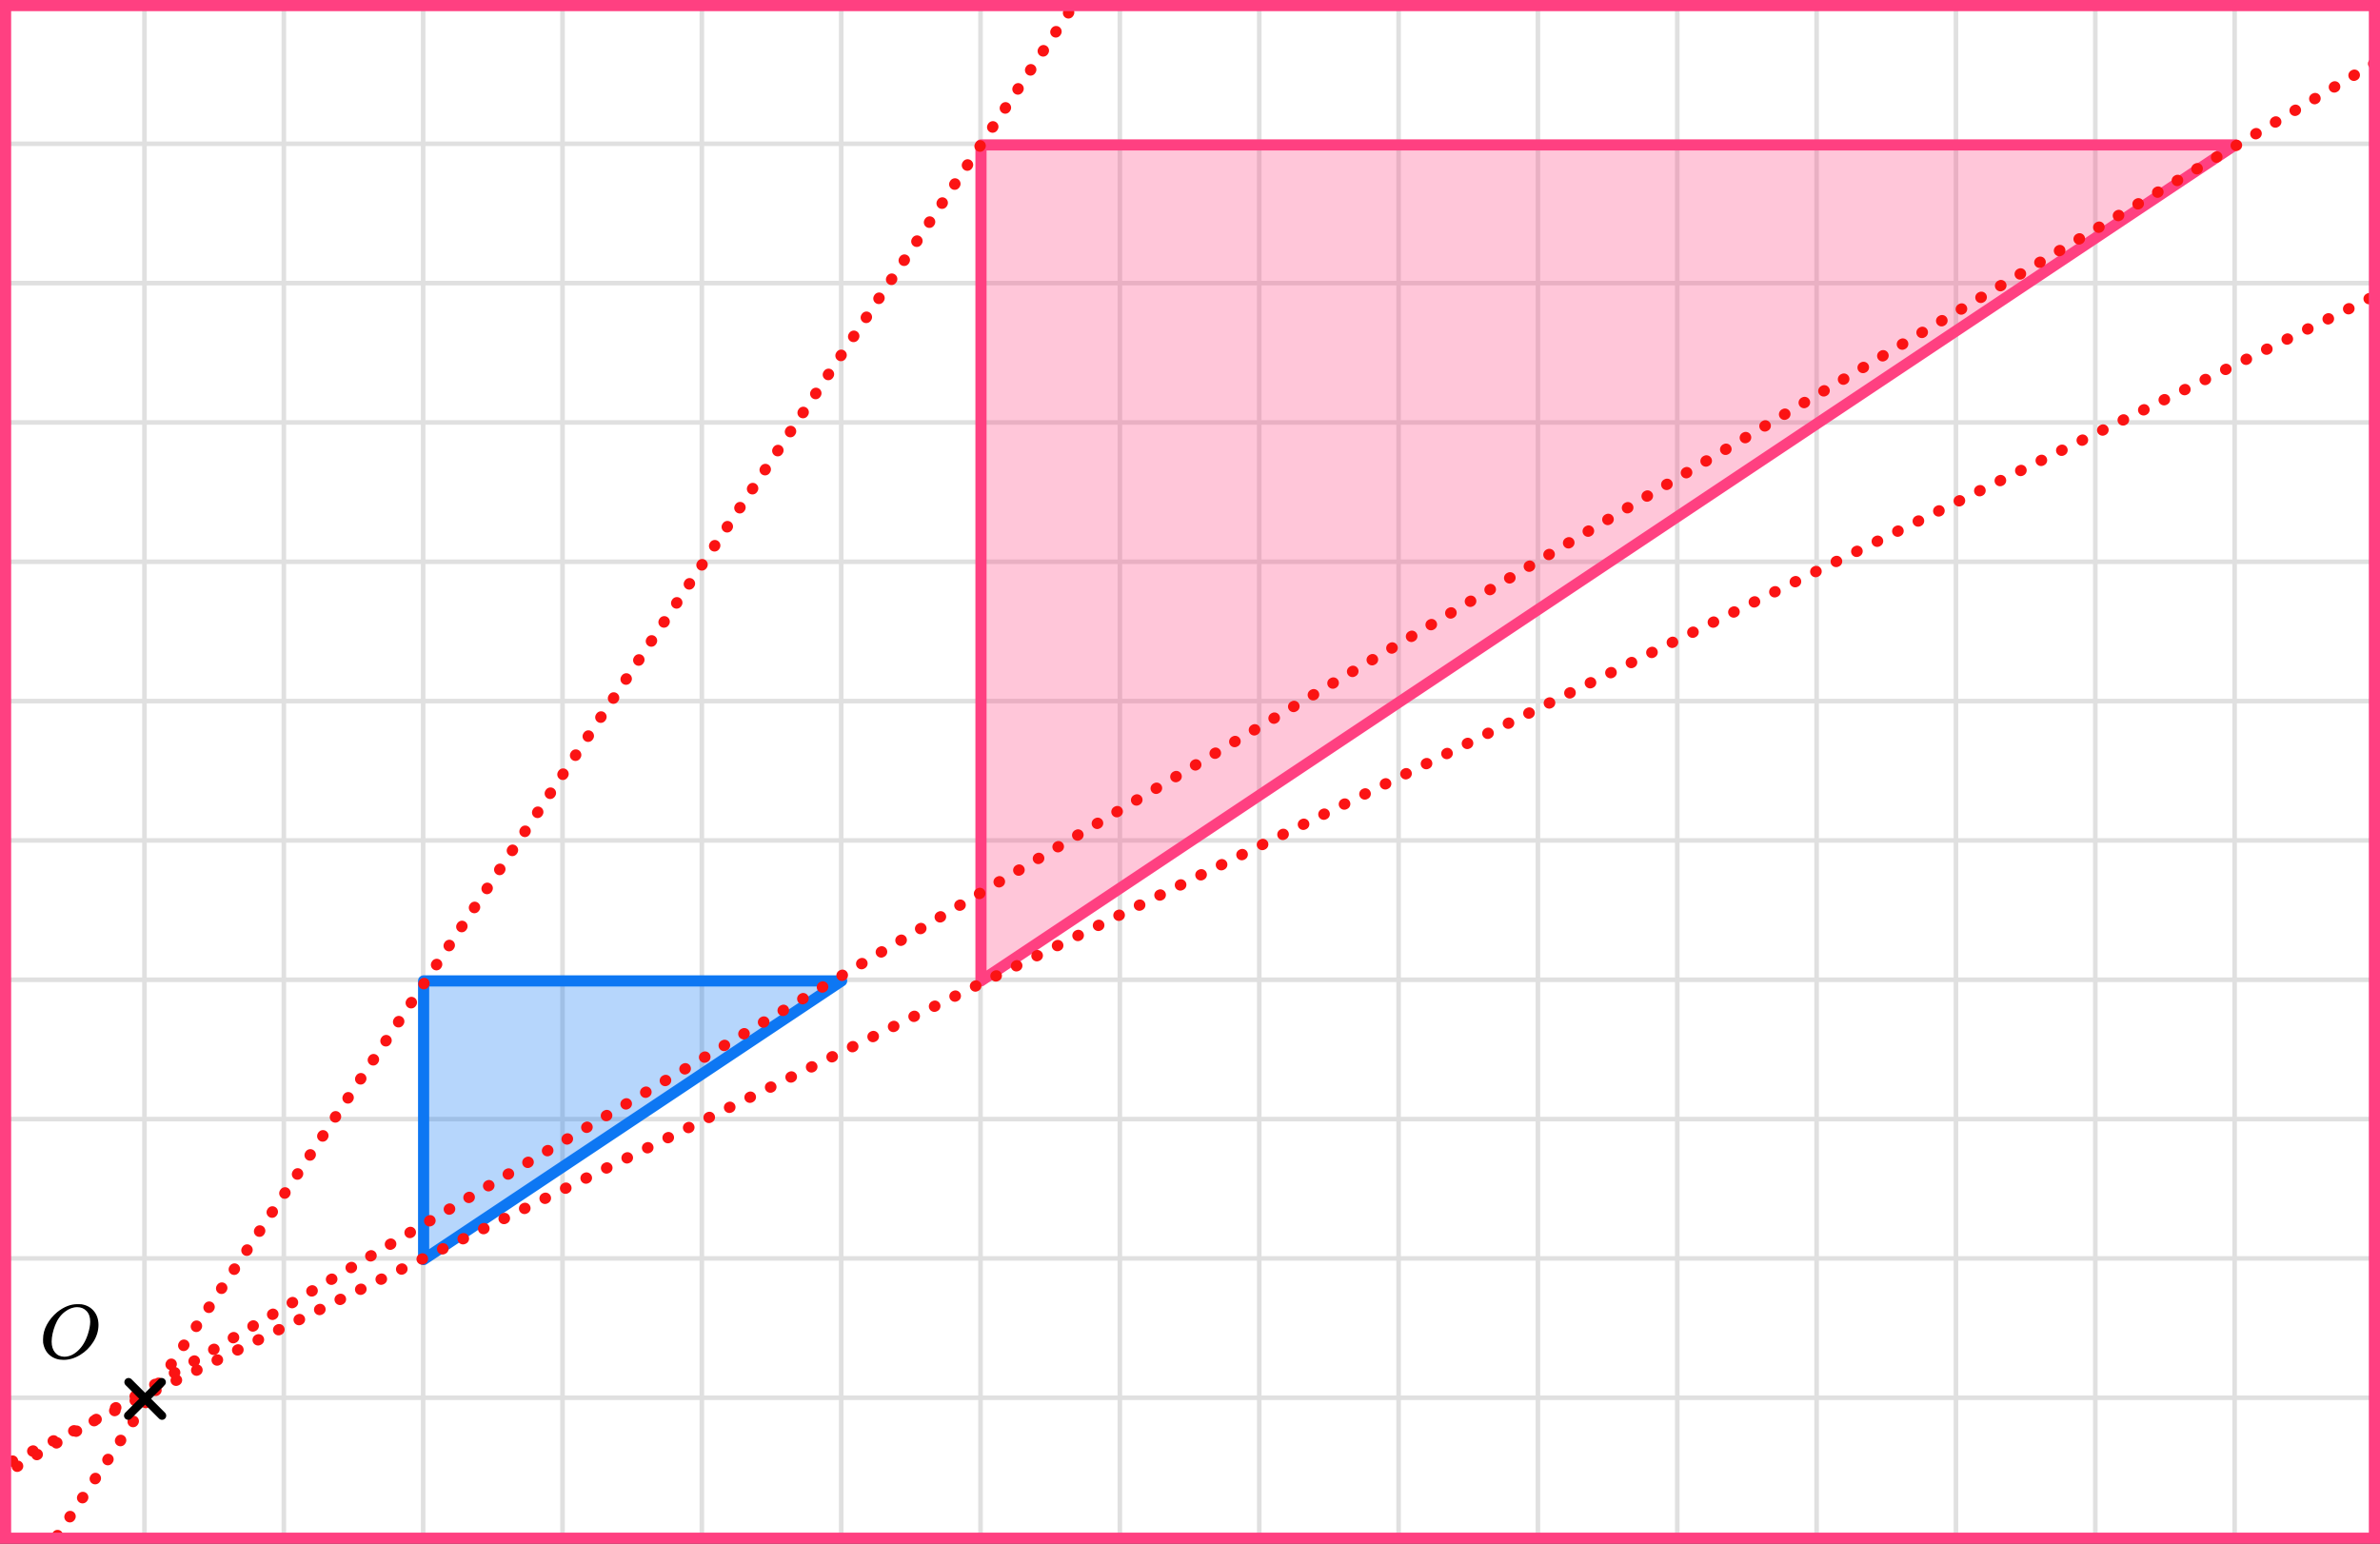 <?xml version="1.0" encoding="UTF-8"?> <svg xmlns="http://www.w3.org/2000/svg" width="427" height="277" viewBox="0 0 427 277" fill="none"><rect x="0" y="0" width="427" height="277" fill="#333333" stroke="none"/><mask id="mask0_2023:36764" style="mask-type:alpha" maskUnits="userSpaceOnUse" x="0" y="0" width="426" height="276"><rect width="426" height="276" fill="#C4C4C4"></rect></mask><g mask="url(#mask0_2023:36764)"><mask id="mask1_2023:36764" style="mask-type:alpha" maskUnits="userSpaceOnUse" x="-72" y="-183" width="500" height="494"><rect x="-72" y="-183" width="500" height="493.421" fill="white"></rect></mask><g mask="url(#mask1_2023:36764)"><rect x="-72" y="-183" width="501.645" height="493.421" fill="white"></rect><line x1="0.921" y1="317.418" x2="0.921" y2="-176.003" stroke="#E0E0E0" stroke-width="0.822"></line><line x1="25.921" y1="317.418" x2="25.921" y2="-176.003" stroke="#E0E0E0" stroke-width="0.822"></line><line x1="50.922" y1="317.418" x2="50.922" y2="-176.003" stroke="#E0E0E0" stroke-width="0.82"></line><line x1="75.921" y1="317.418" x2="75.921" y2="-176.003" stroke="#E0E0E0" stroke-width="0.822"></line><line x1="100.921" y1="317.418" x2="100.921" y2="-176.003" stroke="#E0E0E0" stroke-width="0.822"></line><line x1="125.921" y1="317.418" x2="125.921" y2="-176.003" stroke="#E0E0E0" stroke-width="0.822"></line><line x1="150.922" y1="317.418" x2="150.922" y2="-176.003" stroke="#E0E0E0" stroke-width="0.82"></line><line x1="175.921" y1="317.418" x2="175.921" y2="-176.003" stroke="#E0E0E0" stroke-width="0.822"></line><line x1="200.921" y1="317.418" x2="200.921" y2="-176.003" stroke="#E0E0E0" stroke-width="0.822"></line><line x1="225.921" y1="317.418" x2="225.921" y2="-176.003" stroke="#E0E0E0" stroke-width="0.822"></line><line x1="250.922" y1="317.418" x2="250.922" y2="-176.003" stroke="#E0E0E0" stroke-width="0.82"></line><line x1="275.921" y1="317.418" x2="275.921" y2="-176.003" stroke="#E0E0E0" stroke-width="0.822"></line><line x1="300.921" y1="317.418" x2="300.921" y2="-176.003" stroke="#E0E0E0" stroke-width="0.822"></line><line x1="325.921" y1="317.418" x2="325.921" y2="-176.003" stroke="#E0E0E0" stroke-width="0.822"></line><line x1="350.922" y1="317.418" x2="350.922" y2="-176.003" stroke="#E0E0E0" stroke-width="0.82"></line><line x1="375.921" y1="317.418" x2="375.921" y2="-176.003" stroke="#E0E0E0" stroke-width="0.822"></line><line x1="400.921" y1="317.418" x2="400.921" y2="-176.003" stroke="#E0E0E0" stroke-width="0.822"></line><line x1="425.921" y1="317.418" x2="425.921" y2="-176.003" stroke="#E0E0E0" stroke-width="0.822"></line><line x1="431.289" y1="275.798" x2="-81.869" y2="275.798" stroke="#E0E0E0" stroke-width="0.822"></line><line x1="431.289" y1="250.798" x2="-81.869" y2="250.798" stroke="#E0E0E0" stroke-width="0.822"></line><line x1="431.289" y1="225.797" x2="-81.869" y2="225.797" stroke="#E0E0E0" stroke-width="0.82"></line><line x1="431.289" y1="200.798" x2="-81.869" y2="200.798" stroke="#E0E0E0" stroke-width="0.822"></line><line x1="431.289" y1="175.798" x2="-81.869" y2="175.798" stroke="#E0E0E0" stroke-width="0.822"></line><line x1="431.289" y1="150.798" x2="-81.869" y2="150.798" stroke="#E0E0E0" stroke-width="0.822"></line><line x1="431.289" y1="125.797" x2="-81.869" y2="125.797" stroke="#E0E0E0" stroke-width="0.82"></line><line x1="431.289" y1="100.798" x2="-81.869" y2="100.798" stroke="#E0E0E0" stroke-width="0.822"></line><line x1="431.289" y1="75.798" x2="-81.869" y2="75.798" stroke="#E0E0E0" stroke-width="0.822"></line><line x1="431.289" y1="50.798" x2="-81.869" y2="50.798" stroke="#E0E0E0" stroke-width="0.822"></line><line x1="431.289" y1="25.797" x2="-81.869" y2="25.797" stroke="#E0E0E0" stroke-width="0.82"></line><line x1="431.289" y1="0.798" x2="-81.869" y2="0.798" stroke="#E0E0E0" stroke-width="0.822"></line></g><path d="M151 176L76 226V176H151Z" fill="#0D77F3" fill-opacity="0.3" stroke="#0D77F3" stroke-width="2" stroke-linejoin="round"></path><path d="M401 26L176 176V26L401 26Z" fill="#FF4081" fill-opacity="0.3" stroke="#FF4081" stroke-width="2" stroke-linejoin="round"></path><path d="M8 279L209.5 -24.5M-1.5 264L444.5 44M-11 271.5L440 3" stroke="#FB1313" stroke-width="2" stroke-linecap="round" stroke-linejoin="round" stroke-dasharray="0.1 4"></path></g><path d="M17.67 237.708C17.67 238.763 17.363 239.782 16.748 240.764C16.132 241.747 15.339 242.531 14.369 243.119C13.398 243.706 12.403 244 11.384 244C10.452 244 9.655 243.738 8.991 243.215C8.328 242.692 7.91 241.93 7.737 240.93C7.727 240.856 7.723 240.659 7.723 240.338C7.723 239.401 7.953 238.511 8.415 237.667C8.876 236.822 9.496 236.074 10.274 235.422C11.466 234.477 12.663 234.004 13.864 234.004C14.229 234.004 14.46 234.009 14.556 234.018C15.489 234.147 16.238 234.541 16.805 235.202C17.372 235.863 17.661 236.698 17.67 237.708ZM16.185 237.143C16.185 236.326 15.964 235.689 15.522 235.23C15.08 234.771 14.527 234.541 13.864 234.541C13.095 234.541 12.355 234.817 11.644 235.367C10.875 235.946 10.289 236.758 9.885 237.804C9.482 238.851 9.275 239.824 9.265 240.723C9.265 241.549 9.472 242.206 9.885 242.692C10.299 243.178 10.846 243.426 11.529 243.436C12.394 243.436 13.215 243.073 13.994 242.348C14.773 241.623 15.364 240.636 15.767 239.388C16.046 238.516 16.185 237.768 16.185 237.143Z" fill="black"></path><line x1="23" y1="254.01" x2="29.01" y2="247.999" stroke="black" stroke-width="1.5" stroke-linecap="round"></line><line x1="0.75" y1="-0.75" x2="9.25" y2="-0.75" transform="matrix(-0.707 -0.707 -0.707 0.707 29.07 255.07)" stroke="black" stroke-width="1.5" stroke-linecap="round"></line><rect x="1" y="1" width="425" height="275" stroke="#FF4081" stroke-width="2"></rect></svg> 